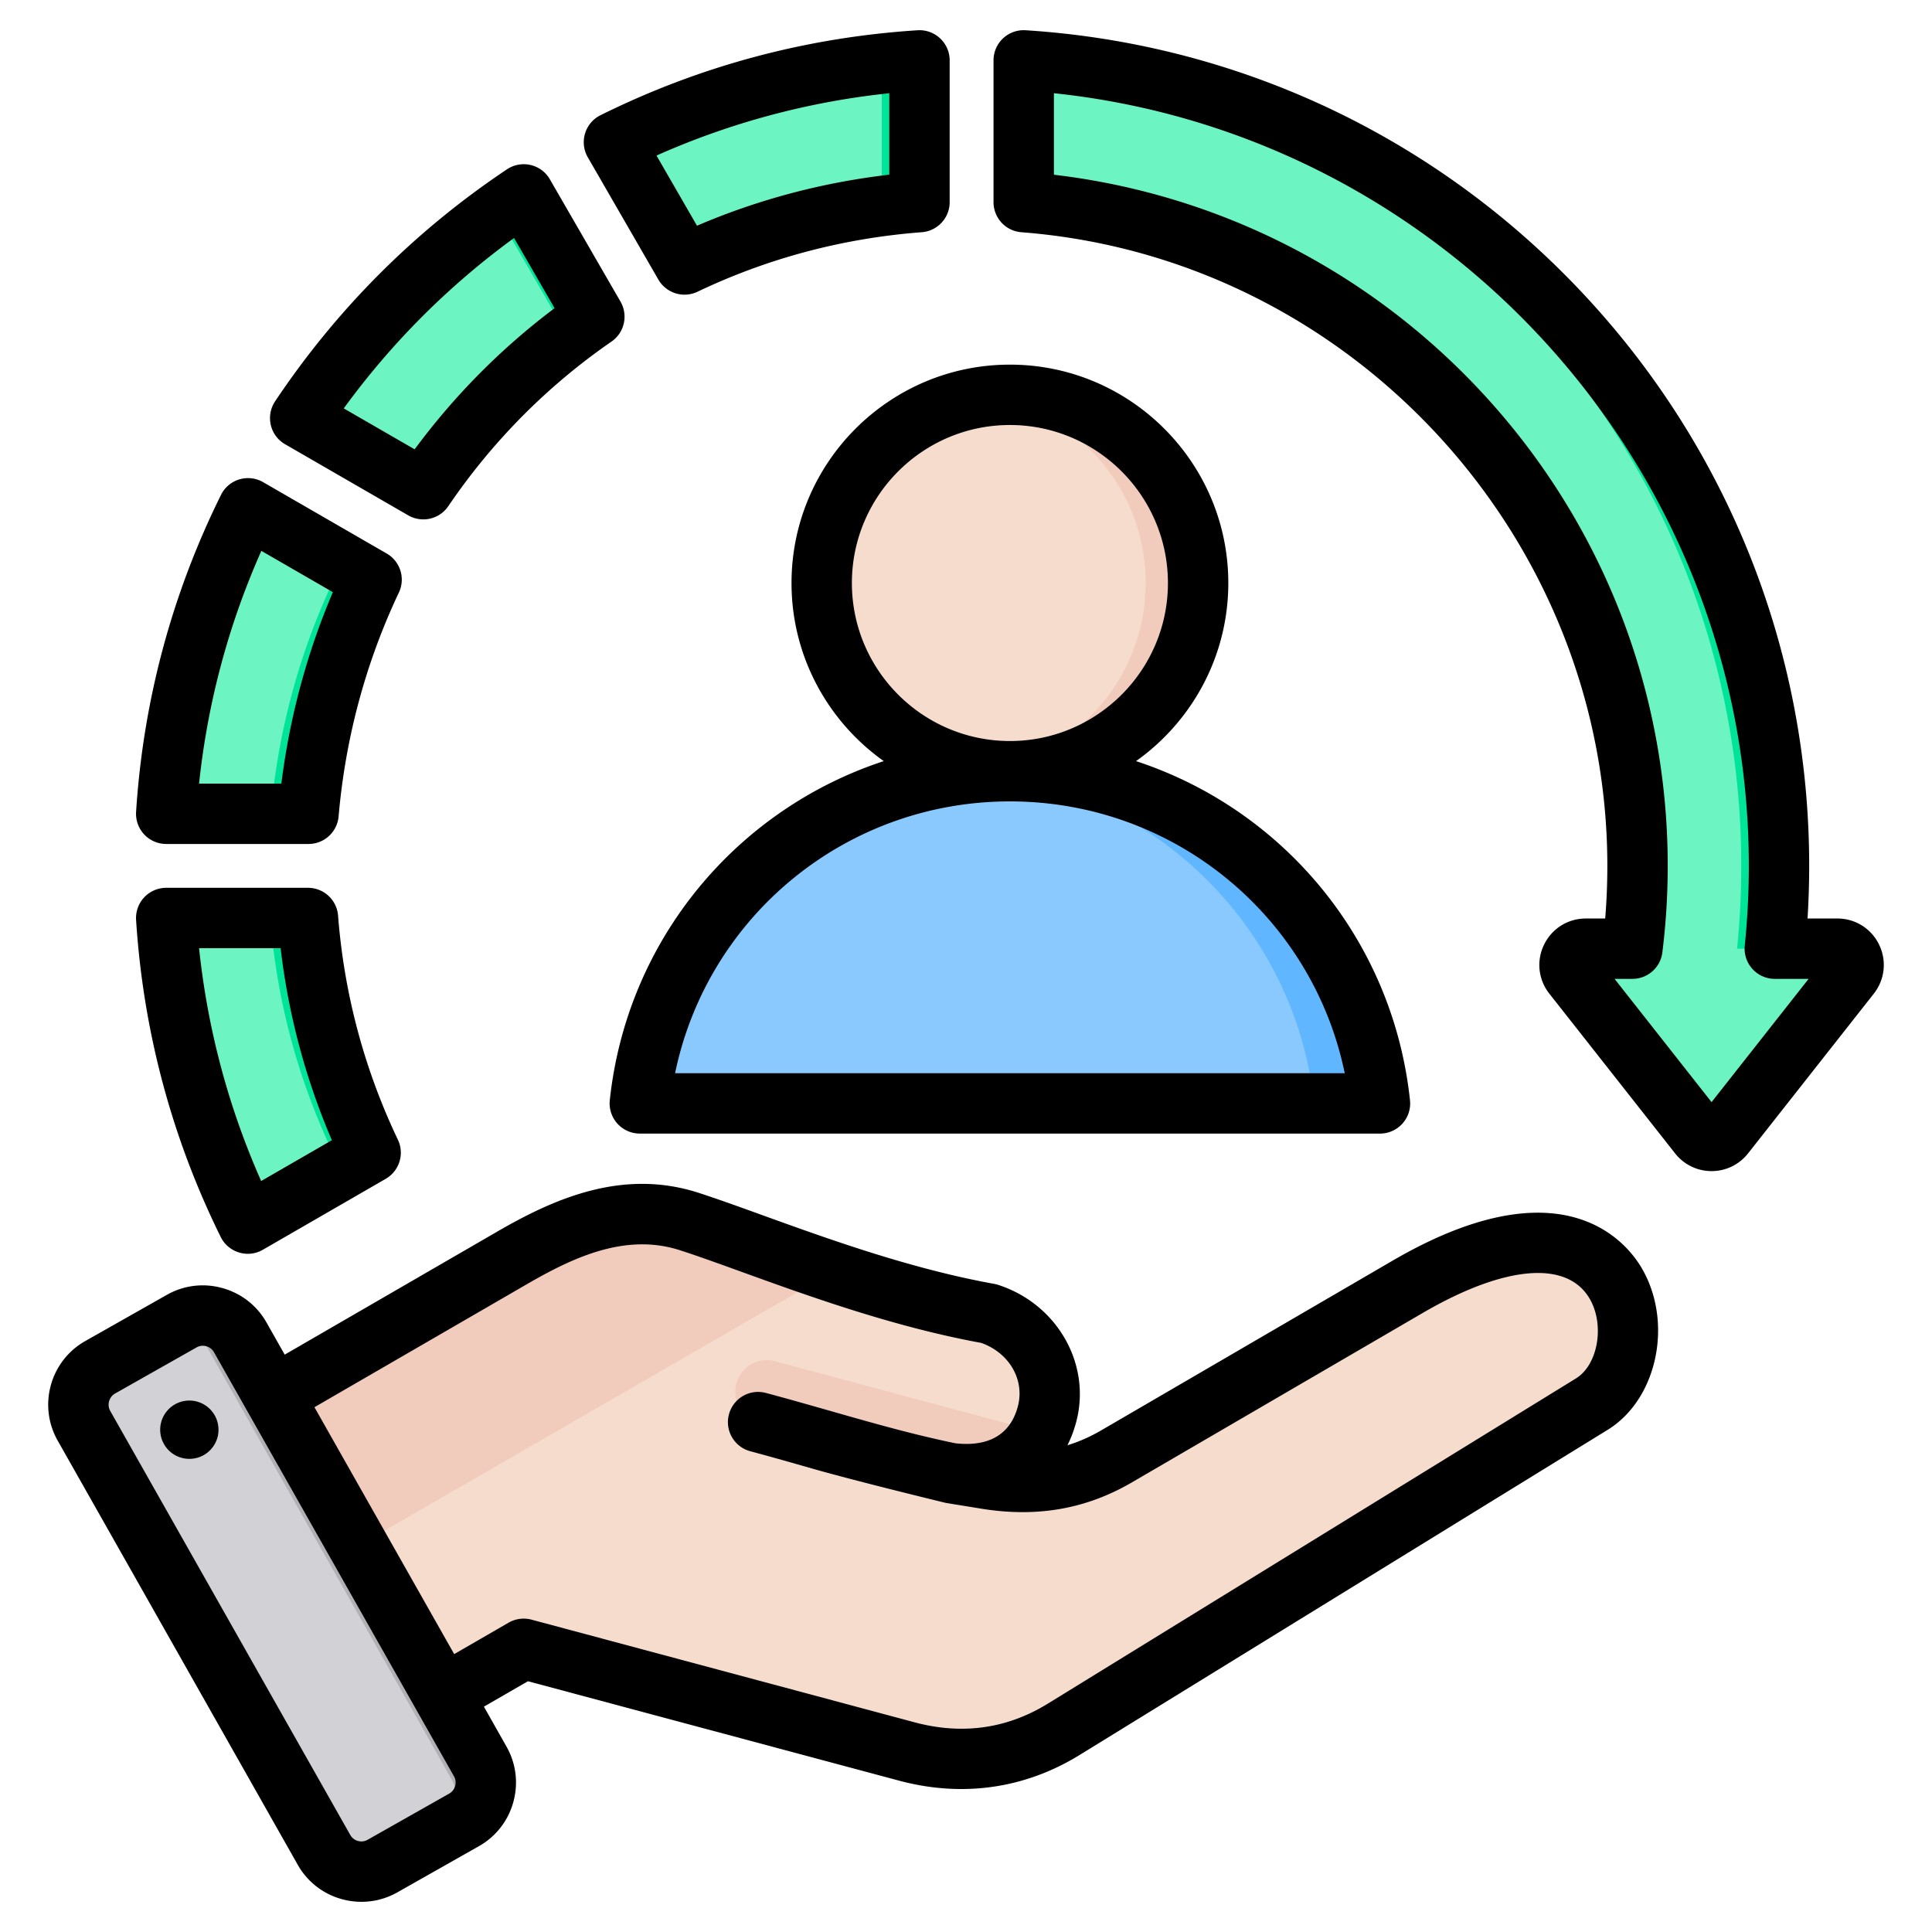 <?xml version="1.0" encoding="UTF-8"?>
<svg xmlns="http://www.w3.org/2000/svg" xmlns:xlink="http://www.w3.org/1999/xlink" version="1.1" width="512" height="512" x="0" y="0" viewBox="0 0 512 512" style="enable-background:new 0 0 512 512" xml:space="preserve" class="">
  <g>
    <g fill-rule="evenodd" clip-rule="evenodd">
      <path fill="#F6DCCD" d="m55.647 379.721 80.213-46.473c15.054-8.722 30.362-14.906 46.908-9.538 18.449 5.982 48.573 18.829 79.296 24.37 11.404 3.697 18.513 15.116 15.41 26.693-3.103 11.58-12.887 17.55-26.693 15.414l10.739 1.719c12.306 1.968 23.609.284 34.38-5.988l77.121-44.919c59.949-34.914 68.754 18.799 48.822 31.071l-139.956 86.179c-12.872 7.924-26.957 9.774-41.559 5.86l-101.514-27.201-37.595 21.705c-7.228 4.173-16.528 1.682-20.701-5.547l-30.401-52.655c-4.167-7.222-1.685-16.51 5.53-20.69z" opacity="1" data-original="#f6dccd"></path>
      <path fill="#F1CBBC" d="M275.645 379.577c-4.286 8.378-13.12 12.427-24.864 10.611-16.629-4.397-33.238-8.905-49.853-13.357a8.343 8.343 0 0 1 4.318-16.116zM55.646 379.721l80.214-46.473c15.054-8.722 30.362-14.906 46.908-9.538 9.87 3.201 23.083 8.366 37.941 13.326L65.324 426.748l-15.206-26.337c-4.168-7.222-1.687-16.51 5.528-20.69z" opacity="1" data-original="#f1cbbc"></path>
      <path fill="#D1D1D6" d="m63.645 354.41 63.616 112.405c3.076 5.435 1.146 12.398-4.289 15.475l-21.638 12.246c-5.435 3.076-12.398 1.146-15.475-4.289L22.242 377.842c-3.076-5.435-1.146-12.398 4.289-15.475l21.638-12.246c5.436-3.076 12.4-1.146 15.476 4.289z" opacity="1" data-original="#d1d1d6"></path>
      <path fill="#B1B1B5" d="m97.103 431.639 11.26 19.895 11.134 19.674c3.07 5.424 1.154 12.37-4.256 15.455l7.73-4.374c5.435-3.076 7.365-10.04 4.289-15.475l-11.172-19.741-22.433-39.638-22.458-39.682-7.552-13.345c-2.664-4.708-8.246-6.785-13.225-5.257l13.076 23.104 22.433 39.638 11.172 19.74z" opacity="1" data-original="#b1b1b5"></path>
      <path fill="#8AC9FE" d="m178.482 292.411 178.306-.001a7.627 7.627 0 0 0 7.501-9.182c-9.167-44.992-48.955-78.848-96.653-78.848-47.699 0-87.487 33.857-96.654 78.848a7.627 7.627 0 0 0 7.5 9.183z" opacity="1" data-original="#8ac9fe"></path>
      <path fill="#60B7FF" d="M339.354 292.41h17.433a7.627 7.627 0 0 0 7.501-9.182c-9.167-44.992-48.955-78.848-96.654-78.848-2.938 0-5.845.13-8.717.381 43.766 3.832 79.334 36.246 87.937 78.467a7.626 7.626 0 0 1-7.5 9.182z" opacity="1" data-original="#60b7ff"></path>
      <circle cx="267.635" cy="154.505" r="49.874" fill="#F6DCCD" transform="rotate(-76.7 267.715 154.54)" opacity="1" data-original="#f6dccd"></circle>
      <path fill="#F1CBBC" d="M267.635 104.631c27.544 0 49.874 22.329 49.874 49.874s-22.33 49.874-49.874 49.874a50.4 50.4 0 0 1-6.949-.484c24.255-3.382 42.926-24.204 42.926-49.39s-18.671-46.008-42.926-49.39a50.4 50.4 0 0 1 6.949-.484z" opacity="1" data-original="#f1cbbc"></path>
      <path fill="#6CF5C2" d="M81.615 243.278c1.662 21.358 7.199 42.47 16.606 62.198L65.669 324.27c-12.626-25.564-19.834-53.131-21.621-80.991h37.567zm-37.567-27.615c1.857-28.909 9.458-56.275 21.679-80.957l32.747 18.906c-9.005 19.026-14.796 39.951-16.712 62.051zm35.503-104.862a215.112 215.112 0 0 1 59.244-59.282l18.713 32.411c-17.783 12.288-33.136 27.799-45.322 45.712zm83.147-73.111c24.66-12.219 52.019-19.834 80.974-21.684v37.555c-22.281 1.694-43.255 7.455-62.268 16.528zM271.286 16c111.732 7.095 200.163 99.948 200.162 213.471 0 7.407-.377 14.726-1.112 21.94h16.56c3.608.001 5.621 4.147 3.389 6.982l-33.312 42.311c-1.727 2.193-5.051 2.193-6.778 0l-33.312-42.311c-2.232-2.835-.219-6.982 3.389-6.982h12.332a177.507 177.507 0 0 0 1.355-21.94c0-92.812-71.664-168.884-162.675-175.905V16z" opacity="1" data-original="#6cf5c2" class=""></path>
      <path fill="#00E499" d="M81.615 243.278c1.662 21.358 7.199 42.47 16.606 62.198L65.669 324.27a215.077 215.077 0 0 1-2.167-4.523l24.718-14.271c-9.407-19.727-14.943-40.84-16.606-62.198zm-18.06-104.052a215.64 215.64 0 0 1 2.172-4.52l32.747 18.906c-9.005 19.026-14.796 39.951-16.712 62.051h-10c1.916-22.1 7.707-43.025 16.712-62.051zm68.114-82.729a215.506 215.506 0 0 1 7.126-4.979l18.713 32.411c-17.783 12.288-33.136 27.799-45.322 45.712l-7.118-4.11c11.692-16.182 26.032-30.264 42.44-41.602zM233.672 16.88a216.37 216.37 0 0 1 10-.875V53.56c-22.281 1.694-43.255 7.455-62.268 16.528l-2.05-3.551c16.854-7.029 35.1-11.516 54.318-12.977zm37.614-.88c111.732 7.095 200.163 99.948 200.162 213.471 0 7.407-.377 14.726-1.112 21.939h-10a216.372 216.372 0 0 0 1.113-21.94c0-110.113-83.201-200.776-190.162-212.597V16zm205.62 235.411c3.602.008 5.61 4.15 3.38 6.982l-31.701 40.265 1.611 2.046c1.727 2.192 5.052 2.193 6.778 0l33.312-42.311c2.232-2.835.219-6.981-3.389-6.982z" opacity="1" data-original="#00e499"></path>
      <path d="M267.634 196.381h-.019c-23.083-.014-41.854-18.795-41.854-41.872 0-23.092 18.78-41.877 41.872-41.877 23.087 0 41.882 18.785 41.882 41.877 0 23.078-18.771 41.858-41.854 41.872h-.027zm88.739 88.028H178.904c8.618-41.628 45.299-72.015 88.711-72.029a.05.05 0 0 1 .019.005c.01 0 .019-.005.028-.005 43.412.014 80.092 30.401 88.711 72.029zm-30.859-129.901c0-31.913-25.958-57.876-57.881-57.876-31.913 0-57.871 25.963-57.871 57.876 0 19.463 9.673 36.7 24.443 47.196-38.841 12.746-68.033 47.168-72.604 89.854a8.01 8.01 0 0 0 2.01 6.204 8.033 8.033 0 0 0 5.949 2.65h196.15c2.273 0 4.429-.97 5.95-2.65a7.95 7.95 0 0 0 2-6.204c-4.57-42.687-33.748-77.108-72.599-89.854 14.781-10.496 24.453-27.733 24.453-47.196zM57.82 377.774c.626 4.217-2.297 8.148-6.519 8.755a7.723 7.723 0 0 1-8.769-6.519c-.607-4.227 2.311-8.148 6.533-8.769 4.218-.607 8.148 2.311 8.755 6.533zm359.831-12.482-139.968 86.193c-10.821 6.66-22.701 8.327-35.302 4.947l-101.527-27.21a8.068 8.068 0 0 0-6.072.8l-14.417 8.331-37.034-65.43 56.511-32.722c12.629-7.31 26.274-13.448 40.432-8.849 4.669 1.511 10.068 3.464 16.319 5.724 17.952 6.491 40.258 14.558 63.449 18.809 7.432 2.641 11.583 9.8 9.691 16.86-2.49 9.291-10.299 10.449-16.54 9.738-11.292-2.33-22.042-5.399-33.419-8.651-5.422-1.539-11.033-3.149-16.803-4.688a7.991 7.991 0 0 0-9.786 5.662c-1.153 4.26 1.388 8.647 5.648 9.786 5.639 1.511 11.188 3.102 16.549 4.632 11.791 3.37 35.212 9.051 35.269 9.061l9.593 1.558c14.619 2.339 27.601.061 39.669-6.966l77.127-44.932c21.595-12.572 38.093-14.041 44.15-3.921 4.143 6.907 2.355 17.648-3.539 21.268zM120.615 473.301c.136-.508.287-1.506-.301-2.551L56.695 358.33c-.593-1.04-1.53-1.426-2.033-1.568a3.577 3.577 0 0 0-.927-.122 3.34 3.34 0 0 0-1.619.424l-21.642 12.247c-1.582.899-2.16 2.989-1.271 4.58l63.632 112.41a3.342 3.342 0 0 0 2.029 1.572 3.316 3.316 0 0 0 2.537-.301l21.642-12.247c1.039-.584 1.43-1.526 1.572-2.024zm248.377-139.178-77.127 44.918c-2.932 1.713-5.912 3.031-8.971 3.958a32.553 32.553 0 0 0 2.297-6.119c4.1-15.307-4.975-31.286-20.677-36.38a8.022 8.022 0 0 0-1.04-.259c-22.08-3.982-43.901-11.871-61.439-18.211-6.124-2.221-11.899-4.297-16.823-5.898-20.178-6.552-38.309 1.501-53.39 10.228l-56.37 32.633-4.839-8.543c-2.541-4.49-6.688-7.719-11.682-9.098a19.217 19.217 0 0 0-14.7 1.789l-21.637 12.252c-9.291 5.248-12.572 17.091-7.31 26.378l63.618 112.41a19.219 19.219 0 0 0 11.682 9.113c1.728.48 3.478.706 5.22.706 3.299 0 6.547-.838 9.48-2.495l21.637-12.252a19.22 19.22 0 0 0 9.112-11.678c1.379-4.994.739-10.214-1.803-14.704l-5.987-10.586 11.668-6.741 98.332 26.34c5.549 1.487 11.07 2.226 16.512 2.226 10.986 0 21.609-3.027 31.315-8.999l139.973-86.188c13.269-8.171 17.5-28.721 8.877-43.12-4.179-6.971-21.265-27.69-65.928-1.68zM136.232 63.068l10.741 18.601c-14.111 10.604-26.542 23.144-37.09 37.406L91.102 108.23a205.477 205.477 0 0 1 45.13-45.162zm-60.676 54.661c-1.925-1.106-3.295-2.956-3.794-5.112s-.089-4.42 1.139-6.26c16.342-24.461 37.01-45.148 61.453-61.486a7.995 7.995 0 0 1 6.26-1.144 7.945 7.945 0 0 1 5.107 3.794l18.719 32.407a8.01 8.01 0 0 1-2.377 10.586c-17.001 11.744-31.56 26.42-43.261 43.628a7.99 7.99 0 0 1-6.618 3.502 8.016 8.016 0 0 1-4.001-1.073zm378.028 174.347 25.718-32.666h-8.957a7.975 7.975 0 0 1-5.94-2.641 7.975 7.975 0 0 1-2.024-6.171 209.182 209.182 0 0 0 1.073-21.129c0-105.5-80.234-193.843-184.161-204.768v21.605c43.35 5.102 83.359 25.375 113.318 57.593 31.823 34.219 49.352 78.812 49.352 125.57 0 7.649-.48 15.363-1.421 22.927-.49 4.006-3.897 7.013-7.941 7.013h-4.726zm44.4-41.731c-2.08-4.274-6.321-6.933-11.08-6.933h-7.884c.282-4.641.433-9.306.433-13.942 0-56.788-21.44-110.814-60.361-152.131-38.747-41.133-91.059-65.75-147.302-69.323a7.998 7.998 0 0 0-5.978 2.151 7.996 7.996 0 0 0-2.518 5.832v37.566c0 4.18 3.21 7.658 7.38 7.978 87.077 6.717 155.289 80.483 155.289 167.927 0 4.641-.188 9.305-.569 13.942h-5.121c-4.763 0-8.999 2.655-11.08 6.933-2.08 4.278-1.539 9.258 1.407 12.996l33.311 42.31c2.353 2.989 5.884 4.702 9.682 4.702s7.319-1.723 9.668-4.702l33.31-42.31c2.942-3.738 3.479-8.717 1.413-12.996zM69.262 145.984l18.95 10.944c-6.868 16.14-11.447 33.15-13.65 50.735H52.755c2.26-21.393 7.79-42.07 16.507-61.679zm-25.21 77.678h37.712a8 8 0 0 0 7.969-7.31c1.803-20.772 7.183-40.729 15.97-59.316a7.988 7.988 0 0 0-3.229-10.35l-32.741-18.908a8.015 8.015 0 0 0-6.321-.73 7.981 7.981 0 0 0-4.848 4.109c-13.038 26.326-20.611 54.586-22.499 83.994a8.018 8.018 0 0 0 2.146 5.982 8.005 8.005 0 0 0 5.841 2.529zm30.313 27.615a183.278 183.278 0 0 0 13.579 50.895l-18.733 10.812c-8.689-19.6-14.205-40.291-16.455-61.707zm-15.872 76.534a7.984 7.984 0 0 0 4.858 4.109 8.007 8.007 0 0 0 2.32.353 7.997 7.997 0 0 0 4.001-1.082l32.553-18.79c3.606-2.09 5.018-6.599 3.22-10.369-8.901-18.672-14.243-38.653-15.853-59.372-.315-4.165-3.798-7.38-7.978-7.38H44.052a8.01 8.01 0 0 0-5.841 2.527 8.017 8.017 0 0 0-2.146 5.982c1.887 29.441 9.437 57.715 22.428 84.022zM235.674 24.707v21.586c-17.67 2.048-34.76 6.58-50.962 13.523L173.98 41.224a203.617 203.617 0 0 1 61.694-16.517zm-61.199 49.384a8.008 8.008 0 0 0 10.379 3.22c18.611-8.882 38.606-14.191 59.429-15.773a7.996 7.996 0 0 0 7.39-7.978V16.009a7.978 7.978 0 0 0-2.532-5.837 7.975 7.975 0 0 0-5.978-2.151c-29.409 1.878-57.678 9.447-84.008 22.504a7.946 7.946 0 0 0-4.109 4.853 7.966 7.966 0 0 0 .73 6.312z" fill="#000000" opacity="1" data-original="#000000" class=""></path>
    </g>
  </g>
</svg>
